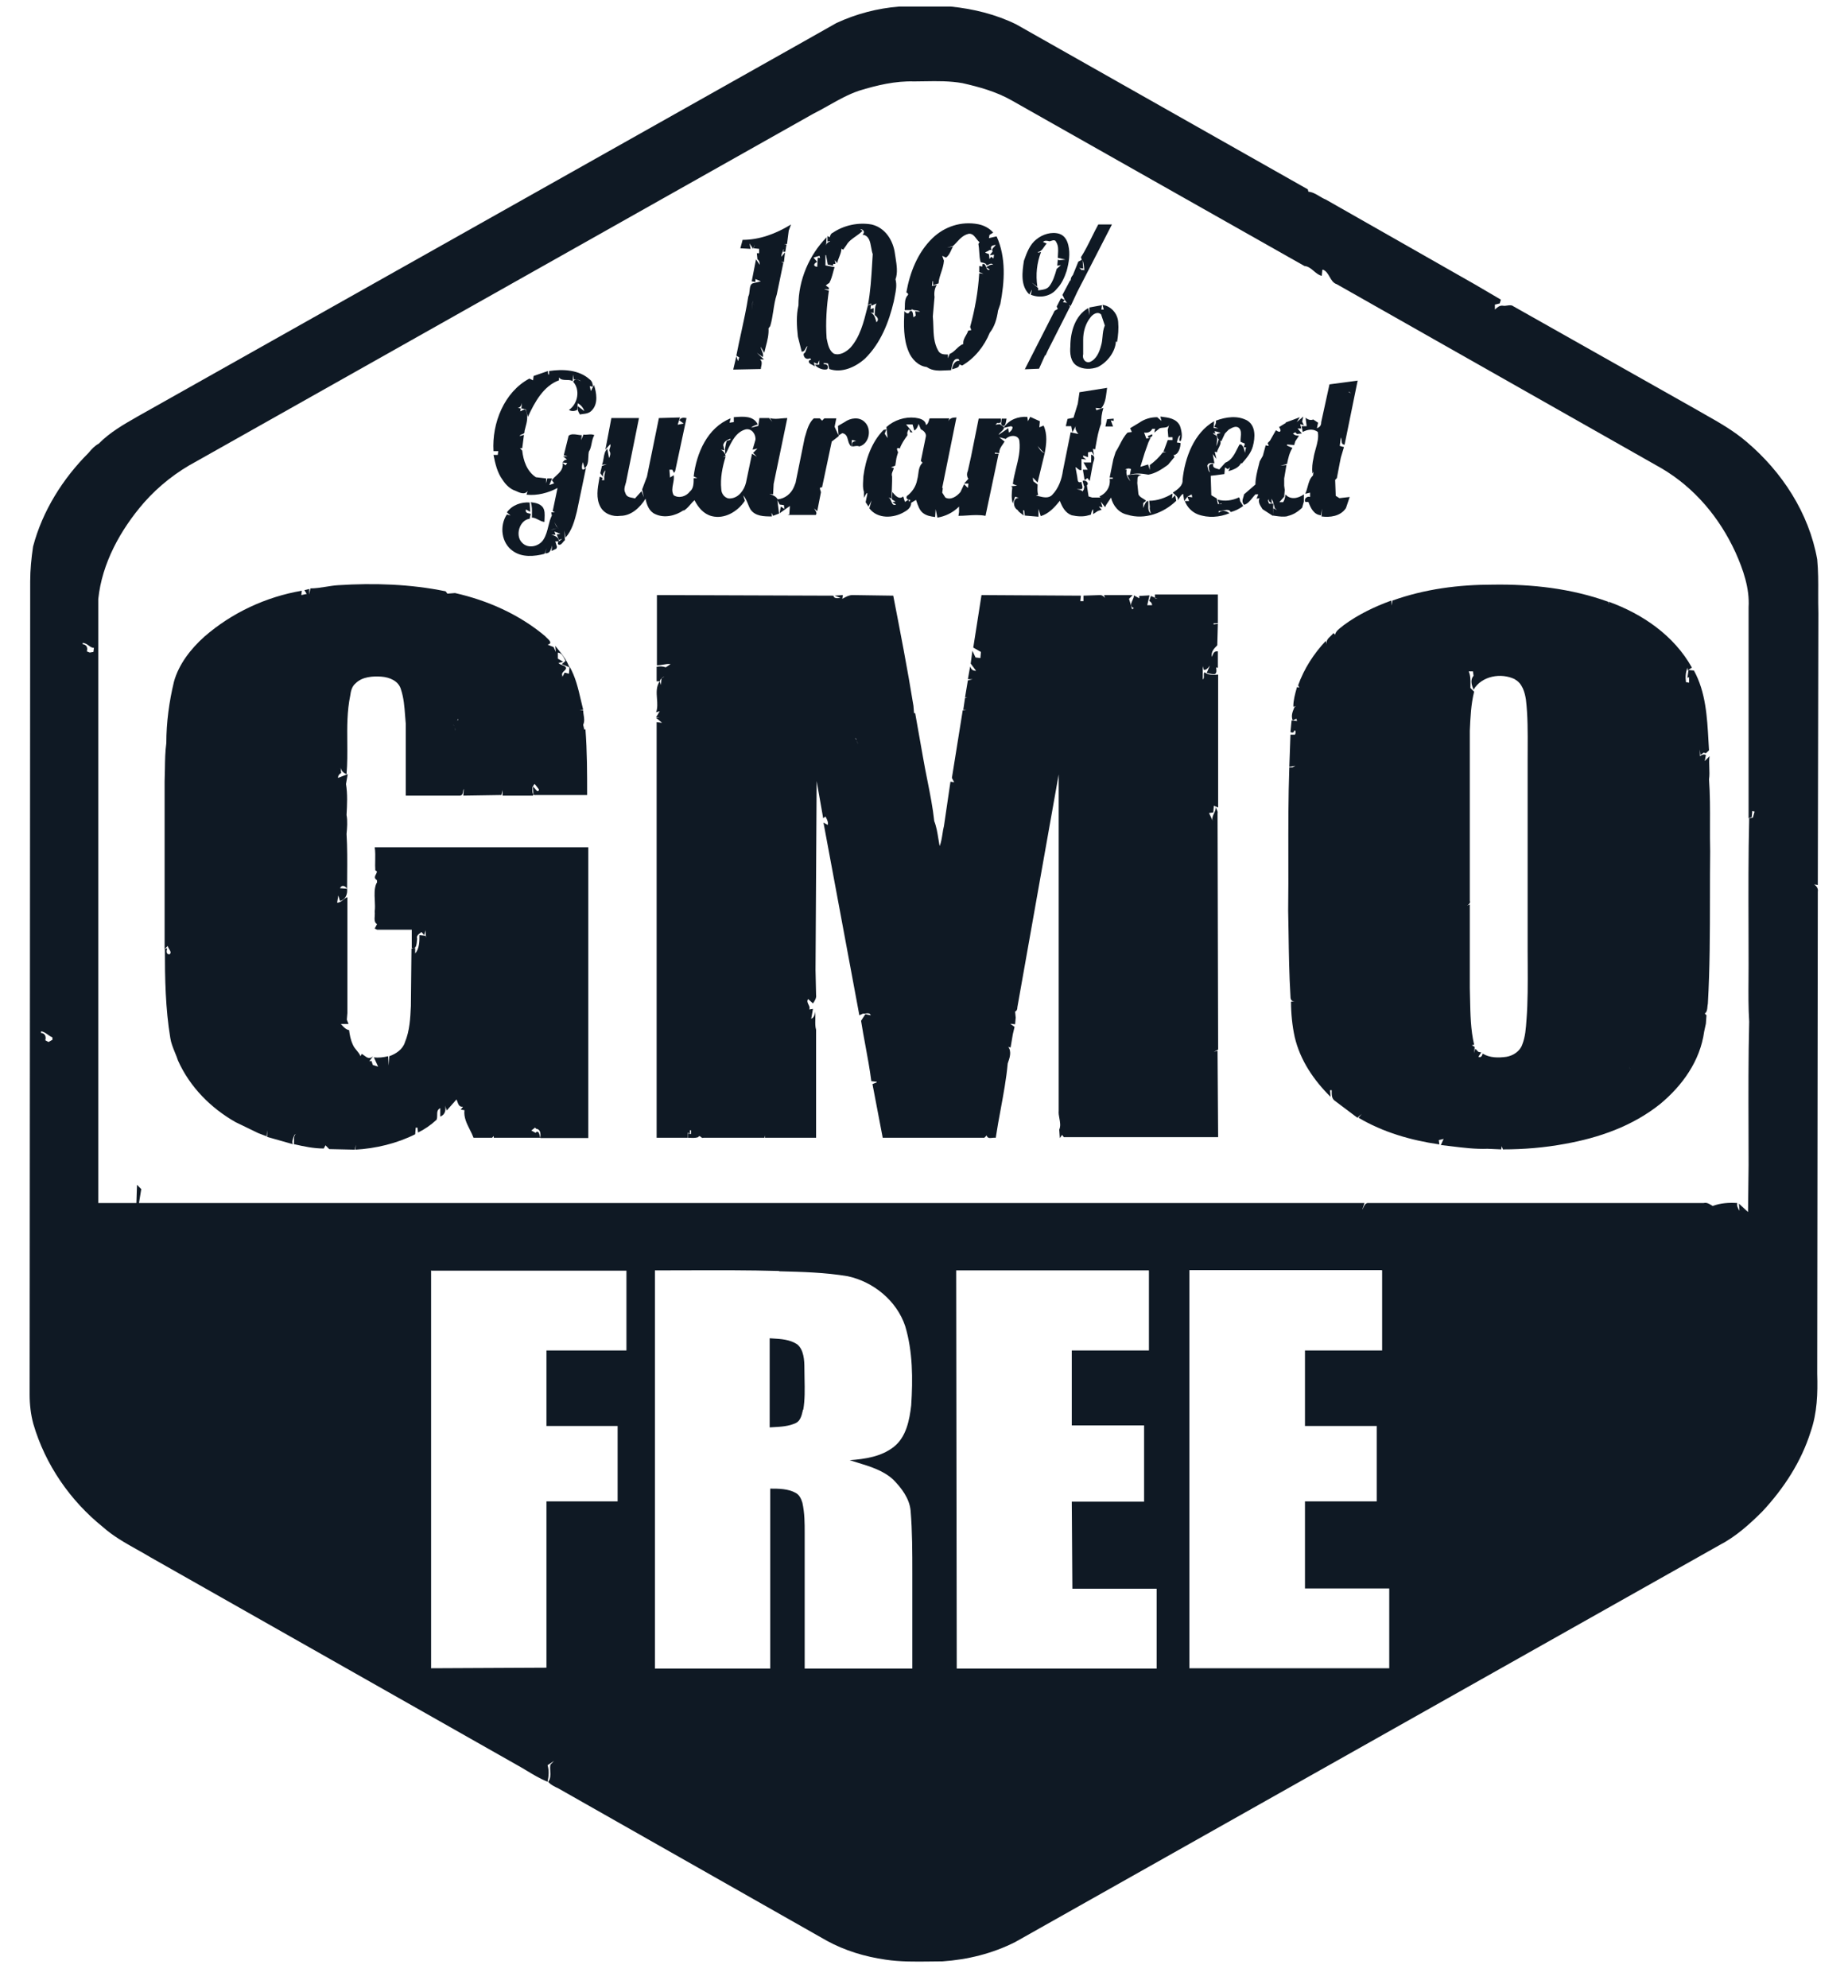 <svg width="53" height="57" viewBox="0 0 53 57" fill="none"
  xmlns="http://www.w3.org/2000/svg">
  <path d="M23.074 39.534C23.08 39.835 23.087 40.136 23.038 40.423H23.029L23.024 40.447C22.993 40.584 22.956 40.743 22.825 40.806C22.619 40.901 22.4 40.913 22.175 40.925C22.141 40.927 22.108 40.929 22.074 40.931V38.376C22.101 38.378 22.128 38.38 22.155 38.381C22.395 38.395 22.654 38.409 22.866 38.551C23.054 38.709 23.07 39.009 23.07 39.233C23.07 39.333 23.072 39.434 23.074 39.534Z" fill="#0F1924"/>
  <path fill-rule="evenodd" clip-rule="evenodd" d="M29.595 8.31L29.562 8.451C29.824 8.559 30.142 8.501 30.314 8.276C30.452 8.135 30.534 7.943 30.591 7.769C30.657 7.527 30.697 7.278 30.64 7.036C30.608 6.895 30.534 6.753 30.379 6.704C30.158 6.637 29.897 6.72 29.726 6.862C29.538 7.003 29.448 7.244 29.366 7.477C29.317 7.794 29.26 8.193 29.521 8.443L29.587 8.318L29.595 8.31ZM29.75 8.21C29.701 7.877 29.734 7.544 29.856 7.228L29.775 7.244L29.758 7.228C29.85 7.217 29.896 7.151 29.942 7.083C29.966 7.049 29.989 7.014 30.02 6.986L29.913 6.937C29.962 6.887 30.036 6.903 30.101 6.92C30.113 6.917 30.126 6.913 30.139 6.909C30.197 6.89 30.262 6.868 30.289 6.937C30.357 7.044 30.35 7.161 30.343 7.281C30.34 7.318 30.338 7.357 30.338 7.394L30.558 7.444L30.371 7.461L30.338 7.444L30.322 7.619L30.428 7.602L30.305 7.71C30.256 7.885 30.199 8.077 30.085 8.218C30.017 8.295 29.919 8.307 29.827 8.319C29.809 8.321 29.792 8.324 29.775 8.326V8.26L29.587 8.102L29.758 8.226L29.75 8.21Z" fill="#0F1924"/>
  <path fill-rule="evenodd" clip-rule="evenodd" d="M38.292 18.204L38.288 18.2C38.313 18.102 38.392 18.041 38.473 17.979C38.498 17.96 38.522 17.941 38.545 17.921C38.953 17.622 39.419 17.397 39.901 17.222L39.917 17.364L39.933 17.222C40.864 16.889 41.836 16.765 42.816 16.765C43.927 16.748 45.062 16.873 46.123 17.256L46.14 17.322V17.256C47.103 17.605 48.01 18.221 48.524 19.145L48.418 19.211L48.402 19.228V19.145C48.336 19.278 48.336 19.419 48.353 19.561L48.443 19.577V19.419L48.394 19.436L48.426 19.211L48.581 19.228C48.92 19.844 48.96 20.558 48.998 21.243C49.003 21.335 49.008 21.426 49.014 21.516L48.924 21.6L48.859 21.583L48.769 21.649L48.753 21.491V21.683C48.802 21.649 48.859 21.616 48.924 21.649L48.892 21.824L49.03 21.683C49.014 21.786 49.018 21.896 49.022 22.008C49.026 22.121 49.031 22.236 49.014 22.349C49.045 22.775 49.044 23.207 49.042 23.638V23.643C49.041 23.901 49.041 24.158 49.047 24.412C49.042 24.847 49.041 25.284 49.041 25.721C49.04 26.742 49.039 27.768 48.981 28.781C48.974 28.813 48.971 28.845 48.968 28.875C48.962 28.949 48.955 29.017 48.892 29.064L48.941 29.114L48.924 29.355L48.875 29.58C48.761 30.421 48.246 31.136 47.609 31.661C46.817 32.293 45.862 32.626 44.882 32.801C44.302 32.909 43.706 32.959 43.102 32.959L43.069 32.867L43.053 32.959L42.661 32.942C42.31 32.955 41.964 32.912 41.616 32.869C41.518 32.857 41.42 32.845 41.322 32.834L41.403 32.659L41.264 32.693L41.281 32.817C40.472 32.701 39.664 32.468 38.962 32.052L39.051 31.944L38.929 32.052L38.276 31.561C38.189 31.495 38.192 31.384 38.193 31.296C38.194 31.284 38.194 31.272 38.194 31.261H38.145L38.161 31.453C37.679 30.978 37.288 30.404 37.132 29.738C37.059 29.405 37.026 29.056 37.026 28.723L37.136 28.708L37.142 28.707L37.149 28.706L37.136 28.708C37.04 28.719 37.01 28.669 37.01 28.565C36.973 27.958 36.964 27.346 36.955 26.73C36.952 26.527 36.949 26.323 36.944 26.118C36.951 25.602 36.95 25.087 36.949 24.574V24.57C36.948 23.713 36.947 22.86 36.977 22.007H37.067L37.149 21.957L36.977 21.991L37.01 21.067H37.132C37.165 21.067 37.165 20.892 37.116 20.959L37.1 20.992C37.075 21.025 37.01 20.992 37.01 20.992L37.042 20.659L37.198 20.676L37.181 20.609L37.075 20.659C37.023 20.53 37.066 20.421 37.112 20.308L37.124 20.276L37.173 20.26H37.092C37.092 20.079 37.142 19.899 37.189 19.732L37.198 19.702L37.263 19.719L37.23 19.652C37.402 19.17 37.679 18.745 38.022 18.379L38.054 18.484C38.021 18.372 38.091 18.306 38.163 18.239C38.191 18.212 38.22 18.185 38.243 18.154L38.288 18.2C38.286 18.207 38.285 18.214 38.284 18.221L38.292 18.204ZM46.76 30.654C46.76 30.654 46.728 30.637 46.728 30.596C46.728 30.629 46.744 30.645 46.76 30.654ZM43.453 19.486C43.657 19.594 43.731 19.852 43.763 20.06C43.818 20.525 43.815 21.008 43.813 21.479C43.813 21.572 43.812 21.665 43.812 21.758V27.283C43.812 27.413 43.813 27.543 43.814 27.673V27.674C43.816 28.198 43.819 28.726 43.78 29.239L43.779 29.244C43.763 29.484 43.746 29.732 43.657 29.955C43.592 30.146 43.396 30.271 43.208 30.304C42.971 30.337 42.726 30.337 42.522 30.213C42.506 30.279 42.473 30.337 42.4 30.304L42.481 30.179L42.4 30.163L42.31 30.071L42.277 30.196L42.293 30.021L42.212 29.971L42.277 29.955C42.178 29.531 42.17 29.085 42.161 28.644C42.16 28.539 42.158 28.435 42.154 28.332V25.935L42.073 25.968L42.081 25.963C42.128 25.931 42.178 25.898 42.154 25.827V20.951C42.171 20.568 42.187 20.201 42.277 19.835L42.171 19.727C42.171 19.701 42.171 19.674 42.172 19.648C42.174 19.512 42.176 19.371 42.122 19.253H42.244L42.261 19.378C42.154 19.503 42.212 19.661 42.261 19.777C42.498 19.378 43.053 19.286 43.445 19.477L43.453 19.486Z" fill="#0F1924"/>
  <path d="M37.33 12.221L37.328 12.213L37.32 12.221H37.33Z" fill="#0F1924"/>
  <path fill-rule="evenodd" clip-rule="evenodd" d="M37.361 12.387L37.33 12.221H37.475L37.443 11.979C37.508 12.029 37.581 12.063 37.663 12.029L37.802 12.121L37.769 12.279C37.859 12.246 37.892 12.196 37.892 12.104L38.129 11.022L38.937 10.914L38.562 12.753C38.485 12.743 38.482 12.7 38.478 12.646C38.476 12.615 38.474 12.579 38.455 12.545L38.423 12.787L38.545 12.82L38.455 13.12L38.423 13.278L38.341 13.71L38.292 13.76L38.308 14.218L38.414 14.285L38.709 14.251L38.602 14.568C38.447 14.809 38.137 14.842 37.9 14.809L37.916 14.584L37.884 14.776C37.679 14.759 37.59 14.568 37.524 14.393H37.434C37.386 14.301 37.492 14.218 37.573 14.251V14.127L37.434 14.16C37.464 14.096 37.483 14.026 37.502 13.956C37.535 13.835 37.567 13.715 37.655 13.636L37.671 13.527L37.639 13.577C37.622 13.419 37.639 13.278 37.671 13.136C37.683 13.051 37.708 12.962 37.733 12.873C37.779 12.709 37.825 12.543 37.794 12.387C37.655 12.279 37.483 12.321 37.361 12.387ZM38.684 11.23V11.247L38.749 11.28L38.684 11.23Z" fill="#0F1924"/>
  <path d="M15.614 14.959C15.614 14.928 15.616 14.896 15.618 14.863C15.623 14.749 15.629 14.633 15.565 14.543C15.477 14.436 15.348 14.418 15.227 14.402L15.223 14.401C15.262 14.515 15.259 14.639 15.256 14.757C15.256 14.786 15.255 14.814 15.255 14.842C15.319 14.842 15.375 14.871 15.435 14.902C15.49 14.93 15.547 14.959 15.614 14.967V14.959Z" fill="#0F1924"/>
  <path fill-rule="evenodd" clip-rule="evenodd" d="M15.271 22.557C15.271 22.574 15.271 22.592 15.27 22.61C15.267 22.675 15.264 22.744 15.295 22.779C15.293 22.791 15.291 22.803 15.288 22.815H14.414V22.657L14.381 22.798L13.287 22.815L13.303 22.623C13.289 22.641 13.284 22.669 13.28 22.698C13.273 22.749 13.265 22.804 13.197 22.815H11.637V20.751C11.63 20.673 11.624 20.596 11.618 20.518C11.599 20.264 11.58 20.011 11.499 19.769C11.433 19.527 11.172 19.419 10.935 19.403C10.698 19.386 10.388 19.403 10.2 19.594C10.094 19.677 10.061 19.819 10.045 19.944C9.952 20.393 9.956 20.845 9.96 21.297C9.962 21.598 9.965 21.899 9.939 22.199C9.849 22.166 9.784 22.099 9.767 22.007L9.784 22.166C9.727 22.199 9.694 22.24 9.694 22.307L9.972 22.199L9.923 22.482C9.971 22.779 9.955 23.069 9.939 23.366L9.939 23.372C9.972 23.547 9.955 23.738 9.939 23.913C9.963 24.306 9.96 24.7 9.957 25.093C9.956 25.224 9.955 25.355 9.955 25.486C9.906 25.403 9.8 25.361 9.751 25.469L9.955 25.486C9.972 25.644 9.906 25.802 9.751 25.835L9.702 25.677L9.669 25.885C9.74 25.885 9.792 25.844 9.844 25.802C9.881 25.771 9.919 25.741 9.963 25.727V29.048L9.947 29.239L9.996 29.364H9.776C9.787 29.375 9.798 29.388 9.81 29.4C9.865 29.46 9.925 29.525 10.012 29.539C10.029 29.672 10.053 29.813 10.119 29.955C10.143 30.017 10.186 30.069 10.229 30.121C10.272 30.173 10.315 30.225 10.339 30.288L10.372 30.221C10.4 30.234 10.426 30.253 10.452 30.273C10.525 30.327 10.596 30.38 10.698 30.288L10.592 30.429H10.658L10.69 30.537L10.845 30.587L10.723 30.321C10.854 30.337 10.992 30.321 11.131 30.288L11.148 30.554L11.164 30.288C11.352 30.221 11.548 30.096 11.613 29.888C11.751 29.557 11.768 29.194 11.784 28.846L11.784 28.84L11.801 27.2L11.861 27.191C11.865 27.19 11.868 27.19 11.871 27.189L11.907 27.184V27.342C12.03 27.2 12.03 26.992 12.03 26.817L12.201 26.834L12.217 26.884L12.201 26.676L12.168 26.817L12.087 26.726C12.076 26.735 12.065 26.744 12.053 26.753C11.998 26.795 11.937 26.842 11.964 26.917C11.961 26.936 11.959 26.958 11.957 26.981C11.95 27.069 11.941 27.174 11.871 27.189L11.861 27.191C11.846 27.192 11.829 27.19 11.809 27.184V26.659H10.813L10.747 26.626L10.813 26.501C10.734 26.455 10.74 26.358 10.747 26.262C10.75 26.218 10.752 26.174 10.747 26.135C10.76 26.032 10.754 25.925 10.749 25.818C10.74 25.647 10.731 25.476 10.796 25.328L10.813 25.311V25.245L10.796 25.228C10.724 25.18 10.756 25.119 10.784 25.066C10.809 25.018 10.83 24.977 10.764 24.962C10.757 24.865 10.759 24.77 10.761 24.676C10.763 24.55 10.766 24.424 10.747 24.296H16.872V32.634H15.5C15.5 32.624 15.5 32.614 15.5 32.603C15.502 32.501 15.503 32.383 15.378 32.368L15.345 32.335L15.239 32.418L15.361 32.485L15.394 32.451C15.454 32.451 15.467 32.508 15.478 32.56C15.484 32.585 15.489 32.61 15.5 32.626H14.161V32.576L14.112 32.626H13.581C13.553 32.549 13.515 32.473 13.476 32.396C13.388 32.222 13.297 32.043 13.32 31.835L13.214 31.819L13.279 31.736C13.175 31.748 13.149 31.676 13.121 31.601C13.113 31.576 13.103 31.55 13.091 31.528L12.813 31.844L12.764 31.702C12.797 31.827 12.764 31.969 12.626 32.019V31.777C12.538 31.819 12.538 31.897 12.538 31.976C12.538 32.023 12.538 32.07 12.52 32.11C12.348 32.268 12.177 32.385 11.989 32.476L11.972 32.335H11.923L11.907 32.526C11.376 32.792 10.772 32.934 10.192 32.967L10.208 32.826L10.176 32.967L9.441 32.951L9.335 32.842L9.286 32.934C8.992 32.934 8.722 32.876 8.428 32.809C8.433 32.776 8.433 32.742 8.433 32.708C8.432 32.63 8.431 32.556 8.494 32.51L8.445 32.543C8.438 32.56 8.432 32.577 8.425 32.593C8.396 32.666 8.369 32.735 8.396 32.809L7.661 32.601V32.41L7.644 32.584L7.407 32.493L6.754 32.177C6.052 31.777 5.448 31.178 5.105 30.412C5.081 30.336 5.049 30.259 5.017 30.181C4.962 30.045 4.905 29.906 4.884 29.763C4.745 28.923 4.729 28.066 4.729 27.209L4.794 27.192C4.778 27.259 4.753 27.367 4.86 27.367C4.918 27.324 4.887 27.274 4.854 27.219C4.836 27.189 4.816 27.158 4.811 27.125L4.729 27.209L4.721 27.217V22.407C4.726 22.285 4.728 22.163 4.73 22.041C4.733 21.797 4.737 21.552 4.77 21.308C4.77 20.718 4.851 20.118 4.99 19.544C5.129 19.045 5.472 18.604 5.864 18.254C6.648 17.572 7.628 17.114 8.657 16.939L8.641 17.064L8.796 17.031L8.73 16.923L8.869 16.889V17.048L8.902 16.873C9.049 16.873 9.199 16.849 9.349 16.825C9.464 16.807 9.58 16.788 9.694 16.781C10.723 16.715 11.768 16.748 12.781 16.956L12.83 17.023L13.05 17.006C13.973 17.214 14.888 17.613 15.639 18.246C15.65 18.261 15.67 18.28 15.691 18.299C15.761 18.366 15.849 18.449 15.704 18.487L15.876 18.554L15.941 18.695L15.925 18.52C15.954 18.559 15.984 18.596 16.014 18.633C16.108 18.749 16.2 18.862 16.268 18.995L16.332 19.135L16.332 19.136L16.113 19.045L16.219 18.953L16.206 18.927C16.161 18.832 16.11 18.727 15.998 18.712V18.887L16.153 18.978L16.015 19.012C16.044 19.045 16.085 19.059 16.124 19.072C16.172 19.087 16.217 19.102 16.235 19.153C16.235 19.188 16.207 19.215 16.179 19.241C16.14 19.278 16.101 19.315 16.129 19.378C16.104 19.477 16.194 19.286 16.194 19.286L16.317 19.319L16.332 19.136L16.332 19.135L16.333 19.128V19.111C16.506 19.411 16.583 19.747 16.66 20.078C16.681 20.17 16.702 20.261 16.725 20.351L16.619 20.368H16.725C16.725 20.412 16.732 20.456 16.739 20.502C16.754 20.594 16.769 20.689 16.725 20.784L16.758 20.925L16.79 20.909C16.839 21.541 16.839 22.165 16.839 22.798L15.378 22.798C15.337 22.805 15.311 22.797 15.295 22.779C15.298 22.744 15.295 22.706 15.291 22.668C15.288 22.632 15.285 22.596 15.288 22.565L15.304 22.573C15.318 22.583 15.335 22.603 15.351 22.624C15.392 22.674 15.436 22.729 15.459 22.64L15.337 22.482C15.305 22.498 15.292 22.528 15.288 22.565L15.271 22.557ZM13.115 20.657L13.107 20.663C13.123 20.647 13.134 20.628 13.14 20.609V20.651H13.124L13.115 20.657ZM13.091 20.676C13.097 20.672 13.102 20.668 13.107 20.663C13.101 20.667 13.095 20.672 13.091 20.676ZM12.977 20.776L13 20.787C12.993 20.782 12.985 20.779 12.977 20.776ZM13 20.787L13.009 20.792C13.009 20.792 13.026 20.809 13.034 20.826C13.023 20.809 13.013 20.797 13 20.787ZM13.05 20.842C13.05 20.842 13.052 20.851 13.054 20.864C13.053 20.856 13.052 20.849 13.05 20.842ZM13.054 20.864C13.059 20.889 13.064 20.929 13.058 20.951C13.058 20.924 13.058 20.892 13.054 20.864Z" fill="#0F1924"/>
  <path fill-rule="evenodd" clip-rule="evenodd" d="M19.801 14.466C19.742 14.534 19.682 14.602 19.608 14.643L19.6 14.634C19.371 14.792 19.052 14.867 18.791 14.742C18.62 14.668 18.546 14.476 18.514 14.301C18.358 14.551 18.105 14.792 17.795 14.792C17.574 14.826 17.321 14.734 17.215 14.526C17.089 14.284 17.138 14.006 17.185 13.745C17.19 13.72 17.194 13.694 17.199 13.669L17.28 13.702L17.264 13.769H17.329V13.661L17.362 13.486C17.313 13.536 17.28 13.611 17.297 13.677L17.215 13.569L17.264 13.361L17.403 13.311L17.264 13.328C17.289 13.273 17.3 13.208 17.311 13.143C17.327 13.04 17.344 12.936 17.419 12.87L17.468 13.136C17.501 13.07 17.517 12.995 17.485 12.945C17.468 12.912 17.48 12.876 17.493 12.841C17.505 12.806 17.517 12.77 17.501 12.737L17.362 12.895L17.534 11.988H18.326L17.966 13.769C17.961 13.808 17.95 13.846 17.938 13.884C17.913 13.967 17.889 14.049 17.934 14.135C17.965 14.243 18.048 14.259 18.133 14.275C18.16 14.28 18.186 14.285 18.211 14.293L18.399 14.085L18.465 14.26L18.416 14.035L18.554 13.669L18.897 11.988L19.502 11.971L19.436 12.179L19.608 12.146L19.485 12.055C19.518 11.971 19.6 11.971 19.689 11.988L19.363 13.511L19.33 13.561L19.281 13.469H19.199L19.216 13.694L19.322 13.627C19.335 13.707 19.32 13.789 19.304 13.87C19.282 13.985 19.26 14.099 19.322 14.202C19.477 14.301 19.681 14.235 19.787 14.093C19.894 14.01 19.894 13.852 19.894 13.711H20L19.894 13.661C19.975 12.995 20.285 12.263 20.955 11.996L20.922 12.121L21.045 12.104V11.963L21.088 11.96C21.32 11.943 21.616 11.92 21.731 12.171C21.717 12.176 21.703 12.181 21.689 12.186C21.636 12.204 21.582 12.223 21.543 12.263L21.747 12.213L21.78 11.988H22.058L22.147 12.096L22.082 11.988C22.185 12.021 22.295 12.01 22.407 11.999C22.465 11.994 22.523 11.988 22.58 11.988L22.188 13.877L22.172 14.177L22.066 14.16L22.093 14.171C22.169 14.201 22.259 14.236 22.303 14.318C22.507 14.301 22.686 14.16 22.768 13.969L22.817 13.844L23.078 12.554C23.085 12.531 23.092 12.507 23.099 12.484C23.149 12.31 23.203 12.121 23.34 11.996H23.511L23.576 12.063L23.642 11.996H23.985L23.936 12.238L24.05 12.486L24.034 12.246V12.213L24.222 12.104C24.393 11.98 24.646 11.946 24.801 12.104C25.006 12.296 24.94 12.72 24.646 12.803C24.604 12.782 24.557 12.788 24.507 12.796C24.484 12.799 24.459 12.803 24.434 12.803C24.418 12.695 24.45 12.662 24.556 12.645L24.434 12.612L24.418 12.803C24.358 12.76 24.339 12.69 24.32 12.62C24.296 12.528 24.272 12.44 24.156 12.421L24.05 12.487L24.058 12.504L23.854 12.662L23.576 13.977C23.495 13.965 23.513 14.017 23.53 14.065C23.537 14.085 23.544 14.104 23.544 14.118L23.438 14.659L23.348 14.576C23.356 14.592 23.366 14.608 23.375 14.623C23.405 14.671 23.434 14.717 23.397 14.767H22.588L22.637 14.751L22.654 14.509L22.36 14.717L22.392 14.526L22.499 14.593L22.482 14.485L22.36 14.468L22.294 14.343L22.343 14.726L22.172 14.792L22.123 14.701L22.139 14.809C21.911 14.809 21.657 14.809 21.519 14.601C21.495 14.559 21.476 14.511 21.455 14.461C21.42 14.374 21.382 14.281 21.314 14.202L21.363 14.36C21.151 14.676 20.776 14.892 20.416 14.801C20.179 14.742 20.024 14.551 19.918 14.343C19.877 14.379 19.839 14.422 19.801 14.466ZM20.939 12.582C20.86 12.614 20.774 12.649 20.743 12.754V12.77L20.776 12.912L20.669 12.895C20.743 12.928 20.808 13.003 20.808 13.086L20.727 13.103H20.808C20.718 13.394 20.653 13.711 20.686 14.027C20.686 14.168 20.808 14.31 20.947 14.293C21.192 14.277 21.347 14.043 21.396 13.835L21.568 13.011L21.706 13.095L21.6 12.987L21.723 12.862L21.584 12.895L21.666 12.612C21.682 12.454 21.559 12.279 21.388 12.312C21.111 12.385 20.982 12.659 20.862 12.916C20.844 12.954 20.826 12.992 20.808 13.028C20.776 12.891 20.806 12.777 20.838 12.656L20.841 12.645L20.947 12.612V12.579L20.939 12.582Z" fill="#0F1924"/>
  <path fill-rule="evenodd" clip-rule="evenodd" d="M23.103 9.997C23.078 10.044 23.053 10.092 22.988 10.082V10.066L22.882 9.649C22.85 9.35 22.833 9.042 22.899 8.759C22.899 8.027 23.209 7.311 23.707 6.803L23.692 7.046C23.691 7.053 23.691 7.061 23.691 7.07L23.692 7.046C23.7 6.984 23.739 6.943 23.797 6.928V6.911L23.732 6.928V6.77L23.797 6.803C23.813 6.745 23.83 6.695 23.879 6.678C24.205 6.454 24.622 6.371 24.997 6.437C25.389 6.529 25.618 6.895 25.667 7.278C25.672 7.319 25.679 7.36 25.686 7.402C25.718 7.608 25.751 7.823 25.683 8.01C25.727 8.175 25.694 8.336 25.662 8.495C25.652 8.544 25.642 8.593 25.634 8.642C25.495 9.233 25.259 9.841 24.809 10.282C24.532 10.531 24.14 10.706 23.781 10.581L23.748 10.423L23.625 10.407V10.44C23.732 10.44 23.764 10.498 23.732 10.581C23.65 10.631 23.438 10.565 23.372 10.457H23.495V10.332L23.446 10.44L23.34 10.39L23.372 10.515C23.354 10.49 23.321 10.475 23.289 10.459C23.234 10.433 23.18 10.408 23.201 10.34L23.266 10.307L23.233 10.274C23.127 10.323 23.046 10.257 23.046 10.149L23.095 10.099L23.16 9.924C23.134 9.937 23.119 9.967 23.103 9.997ZM23.74 7.586L23.691 7.319L23.674 7.311V7.611L23.936 7.66C23.919 7.708 23.906 7.759 23.892 7.812C23.864 7.916 23.835 8.024 23.781 8.118L23.748 8.135L23.683 8.185L23.772 8.251V8.301C23.564 8.275 23.657 8.301 23.727 8.321C23.746 8.326 23.762 8.331 23.772 8.335C23.707 8.792 23.674 9.242 23.707 9.699L23.712 9.724C23.743 9.877 23.779 10.053 23.911 10.14C24.083 10.207 24.271 10.09 24.393 9.966C24.665 9.658 24.769 9.244 24.867 8.854L24.891 8.759L24.981 8.726L24.965 8.867L25.055 8.834V8.975L24.965 8.959C25.071 9.009 25.097 9.104 25.124 9.198C25.128 9.213 25.132 9.227 25.136 9.242C25.226 9.158 25.152 9.083 25.087 9.034C25.087 8.909 25.087 8.809 25.136 8.701L24.997 8.767L24.981 8.701L24.891 8.751C24.964 8.371 24.989 7.964 25.013 7.561C25.018 7.469 25.024 7.377 25.03 7.286C25.009 7.232 24.998 7.167 24.986 7.1C24.956 6.931 24.924 6.752 24.736 6.728C24.826 6.654 24.752 6.57 24.671 6.57L24.736 6.62C24.68 6.68 24.611 6.729 24.542 6.777C24.439 6.849 24.334 6.922 24.271 7.036L24.181 7.161L24.132 7.128C24.132 7.208 24.099 7.291 24.066 7.376C24.044 7.431 24.022 7.488 24.009 7.544L23.944 7.461L23.96 7.569H23.895V7.619L23.74 7.586ZM23.519 7.402L23.503 7.336L23.331 7.386L23.438 7.511C23.348 7.544 23.299 7.635 23.438 7.652L23.454 7.386L23.519 7.402Z" fill="#0F1924"/>
  <path fill-rule="evenodd" clip-rule="evenodd" d="M16.705 11.874C16.81 11.861 16.908 11.85 16.986 11.755C17.158 11.563 17.109 11.264 17.035 11.039L16.945 11.214L16.913 11.072L17.003 11.089C17.003 11.023 16.986 10.931 16.913 10.881C16.602 10.598 16.137 10.581 15.745 10.64C15.761 10.781 15.712 10.781 15.712 10.64L15.304 10.781L15.288 10.906L15.182 10.856C14.463 11.239 14.104 12.129 14.153 12.937H14.291L14.275 13.045H14.153C14.202 13.286 14.259 13.552 14.414 13.76C14.504 13.902 14.634 14.027 14.79 14.077L14.793 14.078C14.899 14.128 15.052 14.2 15.133 14.077L15.1 14.185C15.41 14.218 15.721 14.135 15.99 13.993L15.851 14.659L15.917 14.692H15.81L15.827 14.784C15.779 14.878 15.752 14.985 15.726 15.092C15.694 15.222 15.661 15.353 15.59 15.466C15.467 15.674 15.141 15.749 14.969 15.558C14.765 15.35 14.904 14.909 15.19 14.876L15.222 14.734C15.212 14.732 15.201 14.729 15.19 14.727C15.128 14.715 15.056 14.701 15.084 14.609L15.206 14.676L15.19 14.409C14.953 14.393 14.692 14.476 14.537 14.692L14.643 14.784L14.537 14.751C14.316 15.084 14.381 15.575 14.708 15.799C14.969 15.991 15.329 15.957 15.614 15.882L15.68 15.724L15.631 15.866C15.765 15.88 15.795 15.776 15.822 15.683C15.826 15.668 15.831 15.654 15.835 15.641L15.819 15.799L15.957 15.733L15.974 15.683L15.925 15.525H16.023L16.015 15.533C16.015 15.533 15.982 15.583 16.015 15.616C16.073 15.638 16.108 15.595 16.143 15.552C16.161 15.529 16.18 15.506 16.202 15.491L16.186 15.208L16.219 15.416C16.407 15.208 16.48 14.925 16.545 14.668L16.807 13.411C16.651 13.569 16.684 13.344 16.717 13.253L16.766 13.428C16.863 13.352 16.868 13.228 16.874 13.107C16.876 13.054 16.878 13.001 16.888 12.953C16.934 12.881 16.95 12.801 16.967 12.719C16.983 12.639 16.999 12.557 17.044 12.479C16.99 12.449 16.927 12.455 16.863 12.461C16.82 12.465 16.776 12.469 16.733 12.462L16.668 12.62L16.684 12.479C16.647 12.479 16.607 12.473 16.566 12.466C16.473 12.452 16.377 12.438 16.308 12.495L16.17 13.053L16.276 13.086H16.153L16.259 13.178L16.194 13.194L16.129 13.261L16.268 13.278L16.219 13.344L16.137 13.278C16.16 13.449 16.056 13.545 15.95 13.642C15.906 13.682 15.862 13.723 15.827 13.769L15.892 13.86L15.753 13.91L15.835 13.719H15.696L15.663 13.86V13.719L15.369 13.685C15.108 13.511 15.01 13.211 14.977 12.92L14.912 12.853H14.977L15.027 12.47L14.904 12.504C14.911 12.476 14.94 12.465 14.969 12.455C15.01 12.44 15.052 12.425 15.043 12.362C15.051 12.329 15.059 12.296 15.068 12.262C15.115 12.088 15.162 11.912 15.059 11.73L14.92 11.796L14.937 11.713L14.847 11.697C14.912 11.697 14.953 11.63 14.969 11.555L14.953 11.713L15.075 11.73L15.141 11.954C15.329 11.538 15.59 11.064 16.031 10.906V10.823C16.082 10.893 16.164 10.895 16.246 10.896C16.31 10.897 16.373 10.898 16.423 10.931L16.439 10.739L16.456 10.881C16.521 10.881 16.611 10.881 16.66 10.931L16.654 10.928C16.588 10.894 16.487 10.842 16.439 10.948C16.643 11.172 16.578 11.58 16.317 11.755C16.398 11.805 16.488 11.788 16.553 11.755L16.57 11.563C16.66 11.613 16.725 11.688 16.758 11.788L16.57 11.647C16.553 11.738 16.586 11.821 16.635 11.888L16.66 11.88L16.68 11.877L16.705 11.874ZM16.029 15.518L16.031 15.525H16.023L16.029 15.518ZM16.029 15.518L16.015 15.458C15.982 15.392 15.892 15.35 15.81 15.333H15.933L15.9 15.242L16.072 15.308L15.966 15.325L16.031 15.483L16.121 15.45C16.121 15.45 16.072 15.5 16.031 15.516L16.029 15.518ZM15.786 15.2C15.816 15.194 15.843 15.185 15.87 15.177C15.901 15.167 15.931 15.158 15.964 15.153C15.983 15.151 16.003 15.15 16.023 15.15L16.01 15.144C16.001 15.139 15.993 15.133 15.986 15.126C15.971 15.101 15.921 15.018 15.9 14.975C15.907 14.989 15.913 15.004 15.919 15.018C15.937 15.058 15.954 15.098 15.986 15.126L15.99 15.133L16.01 15.144C16.014 15.146 16.018 15.148 16.023 15.15H16.006C15.992 15.15 15.978 15.151 15.964 15.153C15.905 15.159 15.848 15.175 15.786 15.2Z" fill="#0F1924"/>
  <path fill-rule="evenodd" clip-rule="evenodd" d="M27.124 10.621C26.942 10.631 26.749 10.642 26.59 10.532L26.573 10.523C26.337 10.498 26.141 10.29 26.059 10.082C25.904 9.716 25.92 9.308 25.936 8.925C25.985 8.975 26.059 9.034 26.092 8.925C26.172 8.887 26.182 8.98 26.19 9.048C26.192 9.069 26.194 9.088 26.198 9.1L26.263 9.05L26.247 8.925L26.386 8.942C26.353 8.909 26.31 8.905 26.267 8.901C26.224 8.896 26.181 8.892 26.149 8.859V8.892H25.945C25.95 8.857 25.95 8.818 25.951 8.778C25.952 8.683 25.953 8.58 26.01 8.493C26.059 8.451 26.059 8.418 25.994 8.385C26.092 7.827 26.312 7.244 26.745 6.828C27.088 6.496 27.57 6.337 28.052 6.429C28.223 6.462 28.378 6.545 28.484 6.67L28.378 6.737L28.362 6.828L28.582 6.778C28.86 7.386 28.811 8.085 28.689 8.717L28.623 8.909C28.59 9.142 28.525 9.367 28.386 9.541C28.231 9.924 27.954 10.274 27.594 10.482L27.513 10.448C27.513 10.531 27.442 10.55 27.372 10.57C27.35 10.576 27.328 10.582 27.308 10.59C27.308 10.507 27.374 10.348 27.48 10.348H27.513L27.496 10.299C27.352 10.257 27.317 10.421 27.291 10.548C27.286 10.572 27.281 10.595 27.276 10.615C27.227 10.615 27.176 10.618 27.124 10.621ZM28.435 7.161L28.354 7.178L28.362 7.186L28.256 7.236L28.272 7.253L28.362 7.286L28.378 7.428L28.427 7.361L28.492 7.411L28.509 7.303L28.386 7.319L28.468 7.211C28.435 7.156 28.472 7.119 28.509 7.081C28.528 7.061 28.547 7.042 28.558 7.02C28.468 7.036 28.386 7.053 28.435 7.161ZM26.761 8.177V8.068L26.745 8.06L26.729 8.201L26.867 8.168C26.802 8.276 26.786 8.393 26.802 8.518L26.753 9.075C26.762 9.165 26.765 9.256 26.768 9.347C26.775 9.593 26.783 9.839 26.908 10.057C26.965 10.165 27.08 10.165 27.186 10.165V10.274L27.235 10.149C27.311 10.12 27.369 10.064 27.427 10.008C27.488 9.949 27.548 9.891 27.627 9.866C27.617 9.767 27.66 9.691 27.703 9.618C27.728 9.574 27.753 9.53 27.766 9.483L27.856 9.466L27.823 9.375C27.962 8.867 28.052 8.36 28.084 7.835L28.207 7.852L28.084 7.802V7.627L28.174 7.644V7.577C28.245 7.553 28.263 7.607 28.279 7.656L28.28 7.661L28.297 7.694L28.303 7.703C28.324 7.733 28.342 7.757 28.386 7.727L28.28 7.661L28.313 7.644C28.362 7.611 28.419 7.577 28.484 7.594C28.438 7.541 28.396 7.563 28.352 7.587C28.334 7.596 28.315 7.606 28.297 7.611C28.283 7.55 28.222 7.539 28.165 7.528C28.151 7.525 28.138 7.522 28.125 7.519C28.097 7.428 28.09 7.327 28.084 7.223C28.079 7.147 28.074 7.069 28.06 6.995L28.092 6.945C28.057 6.917 28.028 6.879 27.999 6.841C27.942 6.766 27.885 6.692 27.782 6.704C27.628 6.74 27.534 6.842 27.441 6.943C27.406 6.981 27.371 7.019 27.333 7.053L27.161 7.103L27.333 7.07C27.313 7.103 27.296 7.139 27.279 7.176C27.241 7.258 27.202 7.34 27.129 7.386L27.023 7.336L27.072 7.477C27.063 7.595 27.028 7.703 26.993 7.809C26.959 7.913 26.924 8.016 26.916 8.127L26.761 8.177Z" fill="#0F1924"/>
  <path fill-rule="evenodd" clip-rule="evenodd" d="M21.804 10.307H21.911L21.706 10.116L21.878 10.24C21.898 10.173 21.874 10.115 21.849 10.055C21.834 10.019 21.819 9.982 21.813 9.941L21.919 10.116C21.932 10.056 21.947 9.997 21.963 9.937C22.008 9.768 22.053 9.594 22.041 9.416L22.09 9.35C22.133 9.207 22.155 9.061 22.178 8.915C22.202 8.755 22.227 8.595 22.278 8.443L22.466 7.536L22.401 7.502L22.482 7.519L22.515 7.236L22.409 7.361C22.392 7.311 22.531 6.995 22.458 7.219H22.523L22.556 7.011H22.49L22.572 6.995L22.621 6.612L22.686 6.437C22.253 6.704 21.78 6.878 21.298 6.878L21.233 7.12L21.527 7.136L21.494 6.978L21.6 7.136L21.649 7.011L21.617 7.12L21.772 7.136V7.261H21.706L21.723 7.436C21.772 7.469 21.788 7.519 21.788 7.594L21.682 7.436L21.559 8.068L21.666 8.085V8.002L21.821 8.068L21.617 8.118C21.519 8.129 21.509 8.231 21.498 8.335C21.492 8.396 21.486 8.458 21.461 8.501C21.407 8.847 21.333 9.189 21.259 9.529C21.209 9.753 21.161 9.977 21.118 10.199L21.2 10.249L21.167 10.357L21.118 10.215L21.029 10.598L21.821 10.582C21.821 10.556 21.827 10.529 21.833 10.501C21.847 10.436 21.861 10.368 21.804 10.315V10.307ZM21.584 8.676L21.568 8.9L21.584 8.618V8.676ZM21.649 8.751C21.625 8.742 21.592 8.709 21.592 8.709C21.608 8.726 21.625 8.742 21.649 8.751Z" fill="#0F1924"/>
  <path d="M33.041 12.454L32.919 12.504C32.919 12.595 33.09 12.521 33.041 12.454Z" fill="#0F1924"/>
  <path fill-rule="evenodd" clip-rule="evenodd" d="M28.933 12.404C28.991 12.371 29.04 12.312 29.04 12.246L28.999 12.221L28.796 12.267C28.796 12.26 28.796 12.254 28.795 12.247C28.951 12.031 29.196 11.938 29.464 11.954L29.481 12.079L29.546 11.954L29.824 12.079L29.807 12.254L29.93 12.204C30.044 12.454 30.012 12.728 29.962 12.995C29.908 12.961 29.864 12.909 29.821 12.858C29.8 12.833 29.78 12.809 29.758 12.787L29.766 12.799C29.812 12.879 29.862 12.963 29.962 12.995L29.758 13.835L29.619 13.694L29.636 13.802L29.758 13.893C29.758 13.916 29.757 13.939 29.756 13.962C29.753 14.034 29.75 14.111 29.775 14.193L29.709 14.21C29.733 14.215 29.758 14.221 29.783 14.227C29.921 14.261 30.071 14.299 30.175 14.193C30.363 14.002 30.452 13.735 30.485 13.494L30.706 12.396L30.926 12.445C30.878 12.38 30.815 12.292 30.857 12.21L30.755 12.396L30.722 12.221H30.567L30.616 12.013L30.787 11.979L30.91 11.58L30.959 11.247L31.751 11.122C31.745 11.162 31.74 11.202 31.735 11.243C31.713 11.414 31.692 11.585 31.579 11.713L31.424 11.697L31.441 11.763L31.645 11.697C31.596 11.855 31.579 11.996 31.579 12.154C31.504 12.342 31.469 12.541 31.431 12.756C31.424 12.799 31.416 12.842 31.408 12.886L31.343 12.87L31.375 13.061L31.31 12.953L31.204 12.97V13.111L31.065 13.061V13.111L31.155 13.178L31.016 13.161V13.477C30.973 13.494 30.94 13.467 30.904 13.437C30.886 13.422 30.867 13.405 30.844 13.394L30.893 13.661C30.896 13.677 30.898 13.695 30.9 13.712C30.908 13.789 30.916 13.859 31.016 13.819C31.016 13.841 31.023 13.867 31.03 13.894C31.045 13.948 31.06 14.004 31.016 14.027H30.877C30.891 14.031 30.909 14.035 30.927 14.038C30.973 14.047 31.025 14.058 31.049 14.093L31.065 14.06L31.081 14.043L31.098 13.952L31.081 13.918L31.049 13.794C31.122 13.744 31.253 13.852 31.171 13.918L31.22 14.235L31.326 14.268H31.563L31.53 14.235C31.743 14.143 31.857 13.935 31.824 13.727H31.914V13.694H31.824L31.93 13.169L31.996 12.961C32.04 12.892 32.077 12.82 32.114 12.75C32.178 12.626 32.24 12.505 32.339 12.404L32.461 12.387L32.412 12.279L32.674 12.121C32.829 12.013 33 11.963 33.188 11.963L33.311 12.071L33.278 11.946L33.315 11.95C33.511 11.974 33.742 12.001 33.841 12.213C33.89 12.354 33.923 12.529 33.858 12.653C33.806 12.643 33.82 12.597 33.832 12.551C33.84 12.524 33.847 12.497 33.841 12.479C33.79 12.524 33.772 12.602 33.757 12.665L33.752 12.687L33.858 12.704C33.858 12.812 33.809 13.036 33.654 13.053L33.686 13.103L33.498 13.328C33.327 13.452 33.139 13.577 32.935 13.611C32.747 13.577 32.576 13.561 32.404 13.611L32.437 13.452C32.371 13.419 32.314 13.436 32.265 13.469H32.314C32.282 13.594 32.331 13.694 32.42 13.802L32.331 13.627C32.351 13.625 32.372 13.622 32.393 13.618C32.505 13.602 32.622 13.585 32.739 13.627C32.621 13.627 32.621 13.704 32.621 13.78C32.621 13.805 32.62 13.83 32.617 13.852L32.649 14.168C32.67 14.231 32.726 14.264 32.781 14.297C32.813 14.316 32.845 14.335 32.87 14.36L32.788 14.426V14.568C32.796 14.552 32.803 14.533 32.81 14.514C32.833 14.454 32.858 14.385 32.927 14.36C32.938 14.403 32.937 14.45 32.935 14.497C32.932 14.582 32.929 14.666 33.008 14.726C33.006 14.719 33.004 14.711 33.001 14.703C32.984 14.655 32.962 14.591 32.976 14.534L32.959 14.36C33.196 14.36 33.425 14.276 33.629 14.152L33.613 14.293L33.703 14.201L33.735 14.36C33.376 14.709 32.829 14.917 32.331 14.759C32.086 14.709 31.914 14.493 31.865 14.268L31.726 14.476L31.694 14.543L31.571 14.384L31.62 14.543L31.514 14.526L31.596 14.617L31.489 14.651L31.351 14.742V14.601C31.315 14.638 31.305 14.679 31.296 14.718C31.293 14.732 31.29 14.746 31.285 14.759L31.22 14.776C31.065 14.825 30.893 14.809 30.738 14.776C30.55 14.709 30.461 14.534 30.395 14.36C30.24 14.559 30.069 14.734 29.848 14.801L29.783 14.592V14.817L29.391 14.784L29.375 14.642L29.342 14.626L29.358 14.784C29.34 14.766 29.317 14.749 29.293 14.731C29.251 14.7 29.207 14.668 29.187 14.626C29.048 14.559 29.032 14.276 29.219 14.276L29.113 14.243L29.048 14.434C28.999 14.293 29.015 14.135 29.032 13.977L28.999 13.943L29.17 13.927L29.048 13.877C29.066 13.732 29.102 13.585 29.138 13.437C29.202 13.18 29.267 12.918 29.236 12.653C29.219 12.462 28.966 12.462 28.844 12.587L28.656 12.537L28.811 12.662C28.795 12.688 28.778 12.713 28.761 12.738C28.707 12.814 28.656 12.888 28.656 12.995L28.533 12.978V13.011H28.64L28.264 14.792C28.09 14.759 27.92 14.77 27.748 14.781C27.662 14.787 27.576 14.792 27.488 14.792L27.505 14.684V14.526C27.333 14.701 27.104 14.809 26.884 14.842L26.835 14.601L26.819 14.825L26.813 14.825C26.692 14.808 26.564 14.791 26.459 14.701C26.371 14.626 26.329 14.503 26.285 14.375L26.271 14.335L26.133 14.418C26.133 14.559 26.018 14.634 25.928 14.684C25.634 14.859 25.169 14.892 24.932 14.576L24.997 14.351L24.908 14.526L24.826 14.401C24.83 14.377 24.838 14.341 24.846 14.303C24.876 14.171 24.91 14.018 24.777 14.276V14.101C24.742 14 24.749 13.89 24.755 13.783C24.758 13.742 24.761 13.7 24.761 13.661C24.826 13.169 24.997 12.678 25.34 12.329L25.422 12.312L25.373 12.437L25.455 12.562L25.422 12.246C25.643 12.046 25.953 11.946 26.247 11.979C26.369 11.996 26.541 12.029 26.557 12.188C26.608 12.164 26.624 12.113 26.64 12.062C26.646 12.039 26.653 12.017 26.663 11.996H27.227L27.194 12.079C27.243 11.988 27.325 11.971 27.431 11.971L27.023 13.985L27.039 14.002L27.023 14.127L27.113 14.268C27.268 14.351 27.439 14.235 27.545 14.11L27.651 13.885L27.758 13.993L27.774 13.868H27.651L27.774 13.727L27.758 13.71C27.725 13.644 27.725 13.569 27.758 13.502L27.847 13.103L28.068 12.004H28.705C28.721 12.113 28.689 12.146 28.599 12.129L28.55 12.179L28.672 12.162L28.795 12.246L28.795 12.247C28.789 12.255 28.784 12.263 28.778 12.271L28.796 12.267C28.791 12.306 28.755 12.34 28.718 12.375C28.686 12.405 28.653 12.435 28.64 12.47L28.917 12.279L28.933 12.404ZM26.034 14.319C26.005 14.298 25.98 14.28 26.01 14.235H25.994C26.149 14.127 26.271 13.952 26.304 13.76C26.32 13.709 26.327 13.652 26.335 13.594C26.35 13.476 26.366 13.354 26.459 13.269L26.41 13.219L26.549 12.537C26.582 12.437 26.492 12.346 26.41 12.312L26.345 12.154C26.328 12.221 26.288 12.312 26.222 12.346L26.173 12.171H25.985L26.173 12.396H26.108L26.075 12.304C26.026 12.354 26.01 12.412 26.026 12.479L26.016 12.494C25.937 12.606 25.853 12.726 25.806 12.862C25.692 12.812 25.724 12.903 25.757 12.97L25.724 13.078L25.708 13.145L25.675 13.353L25.553 13.402L25.634 13.419C25.629 13.447 25.618 13.474 25.607 13.5C25.585 13.551 25.564 13.6 25.585 13.661V13.802L25.569 14.293L25.474 14.263C25.471 14.262 25.467 14.261 25.463 14.26L25.474 14.263C25.524 14.282 25.545 14.334 25.564 14.382C25.59 14.447 25.614 14.505 25.7 14.468L25.594 14.401L25.683 14.384L25.577 14.318L25.594 14.11C25.667 14.201 25.781 14.343 25.904 14.235L25.953 14.393L26.059 14.326L26.075 14.393L26.108 14.343L26.075 14.326H26.059H26.043L26.034 14.319ZM33.106 12.404L33.123 12.312L33.139 12.296H33.049C33 12.387 32.919 12.421 32.812 12.404L32.878 12.579L33 12.545L32.935 12.687L32.829 12.986L32.706 13.386L32.927 13.319L32.976 13.477V13.336C33.115 13.236 33.245 13.111 33.351 12.97H33.384L33.449 12.953H33.368L33.49 12.62H33.629V12.537H33.507L33.49 12.329L33.526 12.191C33.532 12.176 33.537 12.159 33.539 12.138L33.526 12.191C33.496 12.253 33.429 12.259 33.36 12.264C33.326 12.267 33.292 12.27 33.262 12.279L33.106 12.404Z" fill="#0F1924"/>
  <path fill-rule="evenodd" clip-rule="evenodd" d="M33.196 17.172L33.123 17.14V17.048H34.928V17.871H34.805V17.905L34.928 17.888L34.911 18.504C34.821 18.595 34.723 18.695 34.756 18.837C34.761 18.826 34.765 18.814 34.77 18.803C34.796 18.735 34.823 18.664 34.928 18.679V19.153L34.879 19.136C34.879 19.153 34.88 19.17 34.883 19.187C34.889 19.239 34.895 19.29 34.846 19.328C34.788 19.339 34.739 19.326 34.684 19.312C34.66 19.306 34.636 19.299 34.609 19.294L34.699 19.086C34.692 19.094 34.686 19.102 34.679 19.11C34.638 19.162 34.598 19.211 34.527 19.211L34.495 19.103V19.486C34.53 19.459 34.527 19.416 34.525 19.374C34.523 19.337 34.521 19.301 34.544 19.278C34.658 19.361 34.797 19.361 34.936 19.344V23.156L34.813 23.106L34.797 23.297L34.674 23.314L34.781 23.539C34.753 23.465 34.784 23.399 34.816 23.328C34.843 23.271 34.87 23.21 34.87 23.139C34.876 23.162 34.886 23.184 34.895 23.206C34.913 23.247 34.93 23.287 34.919 23.331L34.936 30.096L34.813 30.163L34.919 30.13L34.936 32.609H30.51L30.461 32.543L30.395 32.634L30.379 32.393C30.423 32.289 30.403 32.179 30.383 32.07C30.369 31.996 30.356 31.923 30.363 31.852V22.207L29.178 28.881C29.178 28.939 29.162 28.989 29.113 29.006L29.13 29.181L29.113 29.372L28.974 29.356L29.097 29.447L29.048 29.655L28.983 30.038L28.917 30.021C29.019 30.157 28.956 30.338 28.907 30.478L28.901 30.496C28.861 30.936 28.78 31.369 28.7 31.805L28.7 31.805C28.649 32.078 28.599 32.351 28.558 32.626C28.53 32.621 28.497 32.625 28.463 32.628C28.391 32.637 28.319 32.645 28.297 32.559L28.231 32.626H25.316L25.022 31.087L25.144 31.037V31.02L24.989 31.003C24.946 30.667 24.884 30.327 24.821 29.988C24.777 29.749 24.732 29.51 24.695 29.272L24.818 29.081L24.973 29.114C24.951 29.047 24.889 29.055 24.83 29.063C24.802 29.066 24.774 29.07 24.752 29.064L24.646 29.114L23.617 23.588L23.74 23.655C23.761 23.583 23.721 23.504 23.688 23.441C23.683 23.432 23.679 23.422 23.674 23.414L23.609 23.464L23.421 22.398L23.389 27.816L23.405 28.532C23.421 28.615 23.364 28.706 23.315 28.773L23.176 28.648C23.138 28.705 23.162 28.755 23.187 28.806C23.21 28.851 23.232 28.897 23.209 28.948L23.315 28.931L23.266 29.214C23.34 29.181 23.372 29.114 23.372 29.006C23.387 29.085 23.385 29.165 23.383 29.244C23.381 29.34 23.378 29.435 23.405 29.53V32.626H21.943V32.559L21.927 32.626H20.179C20.146 32.641 20.12 32.62 20.098 32.601C20.072 32.578 20.051 32.56 20.024 32.609C19.944 32.635 19.869 32.631 19.798 32.628C19.775 32.627 19.752 32.626 19.73 32.626V32.501L19.82 32.518V32.41H19.787V32.501L19.722 32.485V32.626H18.832V20.709L18.987 20.726L18.816 20.584L18.922 20.568H18.816L18.922 20.393L18.816 20.426C18.862 20.306 18.852 20.171 18.842 20.035C18.829 19.861 18.816 19.685 18.922 19.536L18.954 19.644L18.971 19.453L19.052 19.403C19.036 19.403 18.987 19.436 18.987 19.436L18.971 19.453L18.954 19.469C18.938 19.486 18.922 19.536 18.922 19.536H18.832V19.12C18.922 19.103 19.003 19.103 19.093 19.136L19.232 19.045C19.158 19.035 19.087 19.047 19.015 19.059C18.958 19.069 18.901 19.078 18.84 19.078V17.064L23.903 17.081C23.916 17.162 24 17.155 24.066 17.15C24.081 17.149 24.095 17.147 24.107 17.147L23.936 17.081L24.173 17.064L24.156 17.172L24.18 17.159C24.275 17.107 24.352 17.064 24.45 17.064L25.618 17.081C25.822 18.129 26.026 19.178 26.198 20.243L26.214 20.451H26.247L26.467 21.691C26.507 21.926 26.553 22.157 26.599 22.387C26.676 22.776 26.753 23.16 26.794 23.547C26.856 23.703 26.883 23.871 26.91 24.04C26.922 24.114 26.934 24.189 26.949 24.263C26.993 24.148 27.011 24.033 27.029 23.918C27.04 23.841 27.052 23.765 27.072 23.688L27.259 22.415L27.366 22.432L27.3 22.307L27.611 20.368L27.717 20.351H27.627L27.676 20.018L27.741 20.002H27.676L27.758 19.511L27.896 19.477H27.758L27.823 19.111C27.856 19.203 27.905 19.236 27.994 19.236L27.839 19.028L27.888 18.662L27.978 18.853L28.117 18.87L28.133 18.695L27.913 18.57L28.149 17.064L31 17.081L30.983 17.239H31.073V17.081L31.555 17.064C31.628 17.064 31.694 17.147 31.694 17.147L31.661 17.064H32.486L32.38 17.172L32.469 17.472L32.519 17.439C32.399 17.386 32.438 17.303 32.478 17.217C32.501 17.168 32.524 17.118 32.519 17.073L32.674 17.156V17.089L32.968 17.073L32.902 17.355H33.041C33.041 17.297 33.008 17.264 32.959 17.231L33.008 17.089L33.123 17.14V17.156L33.196 17.172ZM24.597 21.333C24.597 21.333 24.597 21.283 24.581 21.25C24.589 21.283 24.597 21.317 24.597 21.333ZM24.548 21.175L24.573 21.225C24.556 21.2 24.54 21.175 24.516 21.175H24.548Z" fill="#0F1924"/>
  <path d="M37.345 14.559C37.222 14.676 37.083 14.767 36.912 14.801H36.936C36.811 14.827 36.697 14.811 36.585 14.795C36.558 14.791 36.531 14.787 36.504 14.784L36.505 14.772L36.52 14.576L36.626 14.626L36.561 14.576L36.528 14.451L36.512 14.401V14.384L36.463 14.301L36.479 14.443L36.397 14.376L36.381 14.31L36.365 14.36L36.397 14.443H36.479H36.52L36.505 14.772L36.504 14.784L36.504 14.792L36.209 14.601C36.203 14.59 36.196 14.58 36.189 14.569C36.135 14.486 36.076 14.395 36.12 14.285L36.038 14.301L36.087 14.176H36.005C35.974 14.208 35.946 14.244 35.917 14.279C35.847 14.366 35.777 14.452 35.679 14.476C35.614 14.398 35.634 14.332 35.657 14.261C35.665 14.234 35.674 14.206 35.679 14.176L36.005 13.893C36.005 13.714 36.052 13.53 36.096 13.357C36.107 13.313 36.118 13.27 36.128 13.228L36.218 13.07L36.299 12.77L36.389 12.787L36.356 12.704L36.422 12.637L36.593 12.337C36.6 12.341 36.608 12.346 36.617 12.351C36.649 12.371 36.69 12.397 36.716 12.371C36.748 12.337 36.683 12.246 36.683 12.246L36.887 12.121L36.871 12.104H36.904L37.279 11.963L37.19 12.104L37.377 11.946L37.345 12.088L37.394 12.196L37.288 12.162L37.32 12.287H37.214L37.337 12.429L37.198 12.445L37.149 12.396L37.083 12.429C37.116 12.479 37.19 12.495 37.255 12.495L37.149 12.653L37.116 12.762L36.912 12.745V12.778L37.067 12.845C36.977 12.986 36.944 13.145 36.912 13.303L36.724 13.353L36.895 13.336L36.83 13.719V13.927L36.846 14.052L36.83 14.243L36.691 14.401H36.797C36.846 14.335 36.863 14.243 36.863 14.176C37.002 14.335 37.222 14.301 37.394 14.176V14.384L37.345 14.559Z" fill="#0F1924"/>
  <path d="M31.065 7.702L31.065 7.701L31.073 7.702H31.065Z" fill="#0F1924"/>
  <path fill-rule="evenodd" clip-rule="evenodd" d="M30.624 8.684L30.604 8.682C30.561 8.651 30.538 8.599 30.515 8.548C30.501 8.516 30.487 8.485 30.469 8.459L30.689 8.043H30.706C30.706 7.993 30.722 7.935 30.771 7.885L30.926 7.502L31.024 7.452C31.021 7.444 31.02 7.436 31.018 7.428C31.014 7.411 31.01 7.394 31 7.378C31.118 7.194 31.217 6.994 31.316 6.792C31.375 6.674 31.434 6.554 31.498 6.437H31.89L30.893 8.376L30.706 8.776L30.657 8.742L30.689 8.792L30.052 10.049L29.987 10.19H29.971L29.799 10.573L29.391 10.59L30.248 8.909L30.338 8.859L30.305 8.792L30.428 8.551L30.534 8.601L30.485 8.667L30.604 8.682L30.608 8.684H30.624ZM31.065 7.701L31.049 7.461C31.081 7.552 31.089 7.644 31.098 7.735C31.105 7.751 31.091 7.748 31.072 7.744C31.051 7.74 31.024 7.735 31.016 7.752V7.735L30.951 7.685L31.065 7.701Z" fill="#0F1924"/>
  <path d="M28.857 12.062C28.848 12.117 28.839 12.176 28.803 12.213H28.795C28.695 12.213 28.709 12.129 28.722 12.06C28.726 12.04 28.729 12.02 28.729 12.005H28.868C28.864 12.022 28.861 12.042 28.857 12.062Z" fill="#0F1924"/>
  <path d="M35.54 14.26L35.531 14.264C35.526 14.261 35.521 14.26 35.516 14.26H35.54Z" fill="#0F1924"/>
  <path d="M34.854 12.454L34.851 12.438L34.87 12.445L34.854 12.454Z" fill="#0F1924"/>
  <path fill-rule="evenodd" clip-rule="evenodd" d="M34.054 14.243L34.103 14.368H33.98C34.046 14.543 34.184 14.684 34.356 14.751C34.65 14.859 34.977 14.834 35.262 14.717C35.172 14.651 35.058 14.609 34.952 14.701V14.651C34.989 14.657 35.035 14.647 35.082 14.638C35.172 14.62 35.263 14.602 35.295 14.684C35.417 14.651 35.532 14.601 35.654 14.509L35.565 14.368C35.565 14.368 35.565 14.284 35.531 14.264C35.345 14.352 35.128 14.384 34.919 14.326L34.968 14.451H34.928L34.895 14.293L34.74 14.201L34.723 13.644L35.115 13.594L35.132 13.403L35.213 13.453L35.279 13.403L35.23 13.511C35.352 13.477 35.524 13.419 35.589 13.286H35.622L35.627 13.279C35.748 13.139 35.884 12.983 35.932 12.795C35.997 12.554 36.022 12.221 35.777 12.063C35.499 11.905 35.156 11.955 34.87 12.063C34.887 12.129 34.854 12.188 34.821 12.238L34.944 12.287L34.805 12.271L34.821 12.079C34.242 12.412 33.98 13.128 33.915 13.76C33.931 13.928 33.773 14.034 33.652 14.116L33.637 14.127C33.652 14.146 33.673 14.164 33.694 14.182C33.745 14.224 33.799 14.269 33.776 14.351C33.79 14.332 33.803 14.312 33.816 14.291C33.85 14.238 33.884 14.184 33.931 14.16L33.964 14.368L34.054 14.243ZM34.054 14.243L34.176 14.177L34.193 14.26L34.054 14.243ZM34.968 14.451L35.034 14.434V14.451H34.968ZM34.956 12.606C34.912 12.559 34.892 12.492 34.903 12.445L35.009 12.412L34.838 12.362L34.851 12.438L34.789 12.412L34.805 12.445L34.887 12.495C34.919 12.556 34.909 12.62 34.898 12.687C34.892 12.722 34.887 12.758 34.887 12.795L34.952 12.604L34.956 12.606ZM34.987 12.633C34.999 12.642 35.012 12.648 35.026 12.654L35.132 12.429L35.238 12.321L35.259 12.309C35.345 12.26 35.449 12.202 35.532 12.271C35.603 12.343 35.593 12.437 35.584 12.531C35.58 12.579 35.575 12.626 35.581 12.67L35.703 12.72L35.671 12.828H35.736L35.703 12.986C35.687 12.895 35.671 12.812 35.597 12.745H35.548C35.528 12.782 35.508 12.822 35.488 12.862C35.405 13.027 35.317 13.202 35.14 13.269L34.968 13.461C34.951 13.454 34.932 13.449 34.914 13.444C34.84 13.423 34.77 13.403 34.797 13.303C34.625 13.286 34.658 13.461 34.707 13.544C34.656 13.518 34.645 13.456 34.635 13.398C34.632 13.383 34.629 13.367 34.625 13.353C34.651 13.267 34.723 13.275 34.785 13.282C34.801 13.284 34.816 13.286 34.83 13.286L34.781 13.02L34.887 13.161L34.838 12.953L34.903 12.97C34.908 12.928 34.932 12.882 34.955 12.836C34.992 12.762 35.03 12.688 34.987 12.633ZM34.987 12.633C34.979 12.623 34.969 12.614 34.956 12.606C34.965 12.616 34.975 12.625 34.987 12.633Z" fill="#0F1924"/>
  <path fill-rule="evenodd" clip-rule="evenodd" d="M31.604 8.751L31.587 8.876H31.653V8.867L31.62 8.742C31.865 8.776 32.053 8.992 32.069 9.233C32.086 9.425 32.069 9.616 32.037 9.808L32.004 9.791C31.988 10.082 31.767 10.382 31.489 10.523C31.294 10.598 31.057 10.598 30.885 10.49C30.697 10.373 30.681 10.124 30.697 9.932C30.697 9.516 30.836 9.042 31.212 8.834L31.244 9.042V8.817L31.604 8.751ZM31.253 10.382C31.441 10.307 31.53 10.099 31.579 9.907C31.605 9.823 31.612 9.739 31.62 9.655C31.63 9.548 31.64 9.44 31.686 9.333L31.579 9.017C31.473 8.917 31.334 9.017 31.269 9.109C31.13 9.283 31.065 9.516 31.065 9.741V10.157C31.032 10.274 31.114 10.415 31.253 10.382Z" fill="#0F1924"/>
  <path d="M31.751 12.021L31.939 12.005V12.071L31.857 12.054L31.922 12.229H31.702L31.751 12.021Z" fill="#0F1924"/>
  <path d="M31.253 13.794L31.187 13.71L31.195 13.702L31.106 13.769L31.057 13.469H31.195L31.073 13.261H31.294V13.036C31.417 13.069 31.385 13.166 31.359 13.246C31.352 13.266 31.346 13.286 31.343 13.303L31.253 13.794Z" fill="#0F1924"/>
  <path fill-rule="evenodd" clip-rule="evenodd" d="M52.145 17.009C52.147 16.69 52.148 16.368 52.117 16.041C51.88 14.709 51.105 13.527 50.092 12.67C49.72 12.351 49.306 12.116 48.891 11.882C48.788 11.823 48.684 11.765 48.581 11.705L43.404 8.784C43.353 8.743 43.287 8.753 43.223 8.762C43.183 8.768 43.144 8.774 43.11 8.767C43.011 8.752 42.947 8.809 42.886 8.864L42.873 8.876V8.734L43.012 8.701L43.045 8.593L42.293 8.152L38.023 5.722C37.957 5.696 37.897 5.66 37.837 5.624C37.738 5.565 37.641 5.507 37.524 5.497L37.508 5.43L29.138 0.695C28.558 0.412 27.921 0.254 27.268 0.188H25.79C25.169 0.237 24.556 0.396 23.985 0.662L22.939 1.253L3.969 11.93L3.927 11.954C3.547 12.171 3.149 12.399 2.834 12.72C2.712 12.787 2.63 12.878 2.54 12.986C1.805 13.719 1.217 14.651 0.948 15.674C0.899 16.007 0.866 16.34 0.866 16.673L0.85 39.991C0.85 40.274 0.883 40.565 0.956 40.831C1.299 42.005 2.018 43.037 2.949 43.786C3.241 44.047 3.578 44.237 3.917 44.427C4.052 44.503 4.188 44.579 4.321 44.659L14.969 50.693C15.006 50.715 15.044 50.737 15.081 50.76C15.283 50.882 15.491 51.008 15.704 51.092C15.737 50.934 15.753 50.776 15.704 50.618L15.892 50.493L15.786 50.601C15.774 50.659 15.777 50.724 15.781 50.79C15.787 50.901 15.793 51.013 15.721 51.092C15.786 51.175 15.908 51.234 16.015 51.284L23.715 55.653C24.23 55.935 24.81 56.11 25.398 56.194C25.823 56.258 26.249 56.252 26.671 56.247L26.672 56.247C26.792 56.245 26.912 56.243 27.031 56.243C27.749 56.194 28.468 56.019 29.121 55.686L49.308 44.31C49.774 44.069 50.166 43.719 50.541 43.345C51.162 42.679 51.66 41.913 51.929 41.056C52.117 40.515 52.134 39.958 52.117 39.392L52.134 25.569C52.15 25.478 52.101 25.411 52.028 25.361L52.134 25.378L52.15 17.58C52.144 17.39 52.145 17.2 52.145 17.009ZM22.335 36.454C23.005 36.471 23.658 36.487 24.311 36.596C25.046 36.754 25.716 37.295 25.961 38.027C26.181 38.759 26.181 39.55 26.133 40.299C26.084 40.715 25.994 41.206 25.634 41.489C25.275 41.772 24.81 41.838 24.369 41.872C24.444 41.896 24.521 41.92 24.598 41.943C24.962 42.054 25.335 42.168 25.618 42.429C25.855 42.67 26.084 42.97 26.116 43.32C26.165 43.91 26.165 44.51 26.165 45.117V47.847H23.078V43.969C23.078 43.669 23.078 43.395 23.013 43.095C22.98 42.987 22.931 42.87 22.825 42.812C22.605 42.687 22.327 42.687 22.09 42.687V47.847H18.783V36.429C19.078 36.429 19.375 36.428 19.672 36.427C20.565 36.424 21.463 36.421 22.352 36.446L22.335 36.454ZM32.951 36.437V38.726H30.738V40.873H32.812V43.062H30.738L30.755 45.558H33.172V47.847H27.439L27.423 36.429H32.943L32.951 36.437ZM39.639 36.437V38.726H37.426V40.89H39.484V43.053H37.426V45.55H39.843V47.838H34.111V36.421H39.631L39.639 36.437ZM37.949 7.735C38.039 7.775 38.086 7.857 38.133 7.939C38.184 8.028 38.234 8.117 38.341 8.152L47.65 13.428C48.598 13.985 49.316 14.842 49.774 15.841C49.994 16.332 50.182 16.873 50.149 17.414V23.464L50.239 23.43L50.255 23.256L50.321 23.272L50.272 23.447L50.166 23.464C50.141 24.513 50.144 25.571 50.147 26.625C50.148 26.976 50.149 27.326 50.149 27.674C50.149 27.81 50.148 27.945 50.147 28.08C50.144 28.486 50.141 28.892 50.166 29.297C50.141 30.321 50.144 31.353 50.147 32.381V32.384C50.148 32.726 50.149 33.068 50.149 33.408L50.133 34.756L49.872 34.515L49.888 34.723C49.882 34.711 49.875 34.698 49.868 34.685C49.837 34.628 49.803 34.566 49.823 34.498C49.586 34.482 49.341 34.498 49.12 34.582C49.105 34.573 49.089 34.564 49.075 34.555C49.006 34.514 48.947 34.478 48.859 34.498H39.256C39.166 34.486 39.134 34.558 39.103 34.623C39.092 34.648 39.081 34.672 39.068 34.69L39.133 34.498H3.986L4.051 34.099L3.929 33.974L3.912 34.498H2.818V17.181C2.924 16.149 3.455 15.192 4.125 14.418C4.557 13.927 5.072 13.527 5.635 13.228L23.315 3.267C23.468 3.19 23.617 3.107 23.764 3.024C24.049 2.863 24.331 2.705 24.638 2.601C25.152 2.443 25.683 2.318 26.214 2.335C26.318 2.335 26.421 2.333 26.524 2.331C26.884 2.325 27.241 2.32 27.602 2.384C28.084 2.493 28.566 2.626 29.007 2.875L37.41 7.627C37.519 7.636 37.601 7.705 37.681 7.773C37.751 7.832 37.821 7.891 37.908 7.91L37.925 7.735H37.949ZM2.696 18.57L2.694 18.579C2.636 18.578 2.59 18.545 2.543 18.511C2.493 18.475 2.44 18.437 2.369 18.437V18.471C2.475 18.487 2.524 18.554 2.491 18.679L2.573 18.712L2.679 18.695L2.694 18.579L2.696 18.579V18.57ZM1.511 29.813L1.389 29.88L1.299 29.83C1.332 29.722 1.283 29.622 1.177 29.622V29.572C1.248 29.582 1.305 29.622 1.365 29.664C1.408 29.695 1.452 29.726 1.503 29.747V29.813H1.511ZM12.356 36.437H12.364V47.838L15.672 47.822V43.053H17.713V40.89H15.672V38.726H17.966V36.437H12.364V36.421L12.356 36.437Z" fill="#0F1924"/>
</svg>
